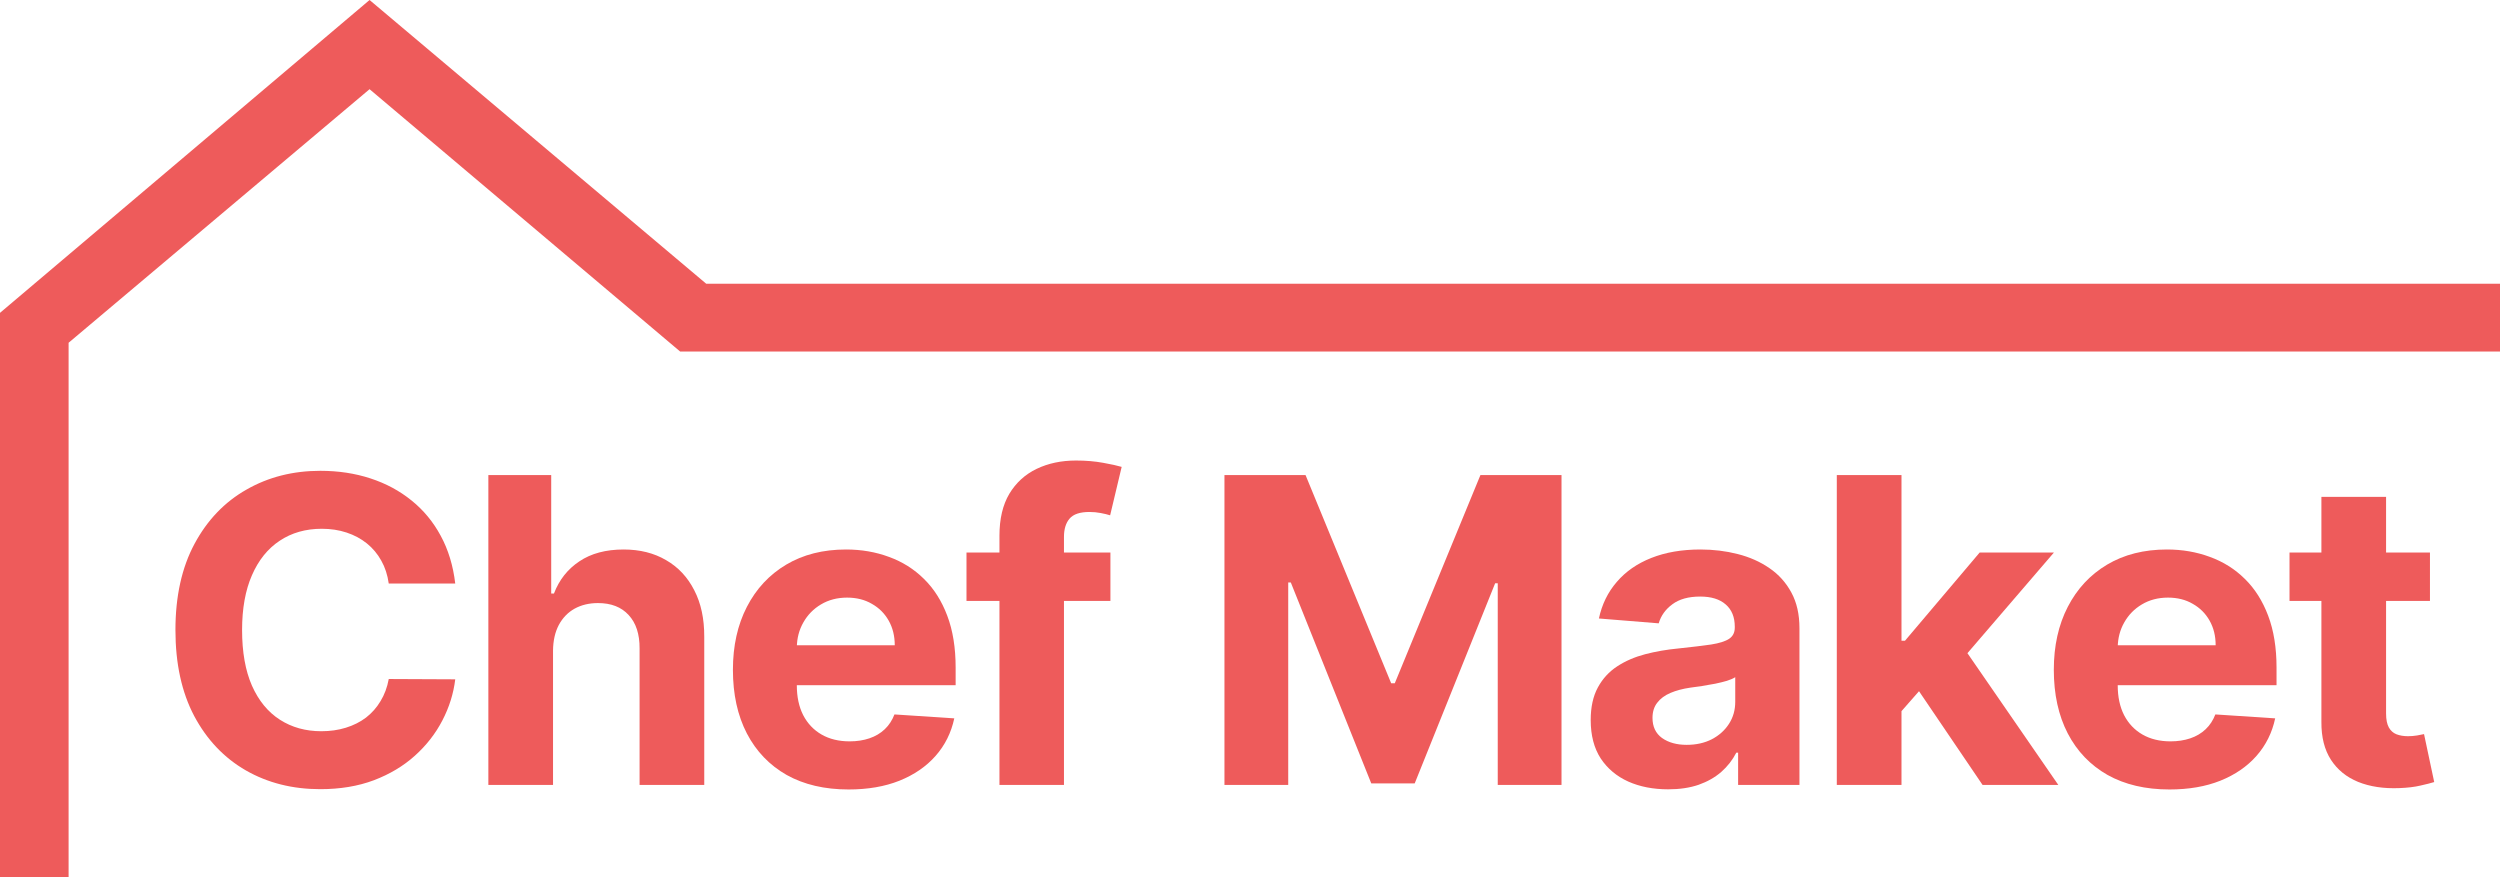 <svg width="114" height="40" viewBox="0 0 114 40" fill="none" xmlns="http://www.w3.org/2000/svg">
<path d="M32.203 12.938L16.852 0L0 14.266V40H3.128V15.63L16.852 4.067L31.015 16.03H114V12.938H32.203Z" fill="#EE5B5B"/>
<path d="M20.759 26.61H17.727C17.672 26.218 17.559 25.871 17.388 25.568C17.217 25.259 16.998 24.997 16.73 24.781C16.462 24.565 16.153 24.399 15.803 24.284C15.456 24.169 15.08 24.112 14.674 24.112C13.94 24.112 13.301 24.294 12.756 24.657C12.212 25.016 11.789 25.54 11.489 26.23C11.189 26.915 11.039 27.748 11.039 28.728C11.039 29.735 11.189 30.581 11.489 31.267C11.794 31.952 12.219 32.47 12.763 32.819C13.308 33.169 13.938 33.344 14.653 33.344C15.055 33.344 15.426 33.291 15.768 33.185C16.114 33.079 16.421 32.925 16.689 32.723C16.956 32.516 17.178 32.265 17.353 31.971C17.533 31.676 17.658 31.34 17.727 30.963L20.759 30.977C20.681 31.626 20.485 32.251 20.171 32.854C19.862 33.452 19.444 33.988 18.918 34.461C18.396 34.931 17.773 35.303 17.049 35.579C16.329 35.85 15.514 35.986 14.605 35.986C13.34 35.986 12.209 35.701 11.212 35.131C10.22 34.56 9.435 33.735 8.858 32.654C8.286 31.573 8 30.264 8 28.728C8 27.187 8.291 25.876 8.872 24.795C9.454 23.714 10.243 22.89 11.24 22.325C12.237 21.754 13.359 21.469 14.605 21.469C15.426 21.469 16.188 21.584 16.889 21.814C17.596 22.044 18.221 22.38 18.766 22.822C19.31 23.259 19.753 23.794 20.095 24.429C20.441 25.064 20.663 25.791 20.759 26.61Z" fill="#EE5B5B"/>
<path d="M25.218 29.666V35.793H22.269V21.662H25.135V27.065H25.26C25.5 26.439 25.887 25.949 26.423 25.595C26.958 25.236 27.63 25.057 28.438 25.057C29.176 25.057 29.82 25.218 30.369 25.54C30.923 25.857 31.352 26.315 31.657 26.913C31.966 27.506 32.118 28.217 32.114 29.045V35.793H29.165V29.57C29.169 28.916 29.003 28.408 28.666 28.045C28.334 27.681 27.867 27.5 27.267 27.5C26.866 27.5 26.511 27.585 26.201 27.755C25.897 27.925 25.657 28.173 25.481 28.5C25.311 28.822 25.223 29.211 25.218 29.666Z" fill="#EE5B5B"/>
<path d="M38.696 36C37.602 36 36.661 35.779 35.871 35.338C35.087 34.891 34.482 34.261 34.058 33.447C33.633 32.628 33.421 31.66 33.421 30.542C33.421 29.452 33.633 28.495 34.058 27.672C34.482 26.849 35.08 26.207 35.851 25.747C36.626 25.287 37.535 25.057 38.578 25.057C39.28 25.057 39.933 25.17 40.538 25.395C41.147 25.616 41.678 25.949 42.13 26.396C42.587 26.842 42.942 27.403 43.196 28.079C43.45 28.751 43.577 29.537 43.577 30.439V31.246H34.598V29.425H40.801C40.801 29.001 40.709 28.627 40.524 28.3C40.339 27.973 40.083 27.718 39.755 27.534C39.432 27.345 39.056 27.251 38.627 27.251C38.179 27.251 37.782 27.355 37.436 27.562C37.095 27.764 36.827 28.038 36.633 28.383C36.439 28.723 36.34 29.103 36.335 29.521V31.253C36.335 31.777 36.432 32.23 36.626 32.612C36.825 32.994 37.104 33.288 37.464 33.495C37.824 33.702 38.251 33.806 38.745 33.806C39.072 33.806 39.372 33.76 39.645 33.668C39.917 33.576 40.15 33.438 40.344 33.254C40.538 33.07 40.685 32.844 40.787 32.578L43.515 32.757C43.376 33.41 43.092 33.981 42.663 34.468C42.239 34.951 41.689 35.328 41.016 35.6C40.346 35.867 39.573 36 38.696 36Z" fill="#EE5B5B"/>
<path d="M50.635 25.195V27.403H44.072V25.195H50.635ZM45.575 35.793V24.429C45.575 23.661 45.725 23.024 46.025 22.518C46.329 22.012 46.745 21.633 47.271 21.38C47.797 21.127 48.395 21 49.064 21C49.516 21 49.929 21.035 50.303 21.104C50.682 21.172 50.963 21.235 51.148 21.29L50.622 23.498C50.506 23.461 50.363 23.426 50.192 23.394C50.026 23.362 49.855 23.346 49.68 23.346C49.246 23.346 48.944 23.447 48.773 23.649C48.602 23.847 48.517 24.126 48.517 24.484V35.793H45.575Z" fill="#EE5B5B"/>
<path d="M55.835 21.662H59.532L63.437 31.156H63.603L67.508 21.662H71.205V35.793H68.297V26.596H68.179L64.51 35.724H62.53L58.861 26.561H58.743V35.793H55.835V21.662Z" fill="#EE5B5B"/>
<path d="M76.067 35.993C75.388 35.993 74.784 35.876 74.253 35.641C73.722 35.402 73.302 35.05 72.993 34.586C72.688 34.116 72.536 33.532 72.536 32.833C72.536 32.244 72.644 31.75 72.861 31.35C73.078 30.949 73.374 30.627 73.747 30.384C74.121 30.14 74.546 29.956 75.021 29.832C75.501 29.707 76.004 29.62 76.531 29.57C77.149 29.505 77.647 29.445 78.026 29.39C78.404 29.33 78.679 29.243 78.85 29.128C79.021 29.013 79.106 28.843 79.106 28.617V28.576C79.106 28.139 78.968 27.801 78.691 27.562C78.418 27.322 78.031 27.203 77.528 27.203C76.997 27.203 76.574 27.32 76.26 27.555C75.947 27.785 75.739 28.075 75.637 28.424L72.91 28.203C73.048 27.559 73.32 27.003 73.727 26.534C74.133 26.06 74.657 25.696 75.298 25.443C75.944 25.186 76.692 25.057 77.541 25.057C78.132 25.057 78.698 25.126 79.237 25.264C79.782 25.402 80.264 25.616 80.684 25.906C81.109 26.195 81.444 26.568 81.688 27.023C81.933 27.474 82.055 28.015 82.055 28.645V35.793H79.258V34.323H79.175C79.004 34.655 78.776 34.947 78.49 35.2C78.204 35.448 77.86 35.644 77.458 35.786C77.057 35.924 76.593 35.993 76.067 35.993ZM76.911 33.965C77.345 33.965 77.728 33.88 78.061 33.709C78.393 33.535 78.654 33.3 78.843 33.005C79.032 32.711 79.127 32.378 79.127 32.005V30.88C79.034 30.94 78.907 30.995 78.746 31.046C78.589 31.092 78.411 31.136 78.213 31.177C78.014 31.214 77.816 31.248 77.618 31.281C77.419 31.308 77.239 31.334 77.077 31.357C76.731 31.407 76.429 31.488 76.171 31.598C75.912 31.708 75.711 31.858 75.568 32.047C75.425 32.23 75.354 32.46 75.354 32.736C75.354 33.137 75.499 33.443 75.79 33.654C76.085 33.861 76.459 33.965 76.911 33.965Z" fill="#EE5B5B"/>
<path d="M86.431 32.743L86.438 29.218H86.867L90.273 25.195H93.659L89.082 30.522H88.383L86.431 32.743ZM83.758 35.793V21.662H86.708V35.793H83.758ZM90.405 35.793L87.275 31.177L89.242 29.1L93.859 35.793H90.405Z" fill="#EE5B5B"/>
<path d="M98.929 36C97.835 36 96.894 35.779 96.105 35.338C95.32 34.891 94.715 34.261 94.291 33.447C93.866 32.628 93.654 31.66 93.654 30.542C93.654 29.452 93.866 28.495 94.291 27.672C94.715 26.849 95.313 26.207 96.084 25.747C96.859 25.287 97.768 25.057 98.811 25.057C99.513 25.057 100.166 25.17 100.771 25.395C101.38 25.616 101.911 25.949 102.363 26.396C102.82 26.842 103.175 27.403 103.429 28.079C103.683 28.751 103.81 29.537 103.81 30.439V31.246H94.831V29.425H101.034C101.034 29.001 100.942 28.627 100.757 28.3C100.572 27.973 100.316 27.718 99.988 27.534C99.665 27.345 99.289 27.251 98.86 27.251C98.412 27.251 98.015 27.355 97.669 27.562C97.328 27.764 97.06 28.038 96.866 28.383C96.672 28.723 96.573 29.103 96.568 29.521V31.253C96.568 31.777 96.665 32.23 96.859 32.612C97.058 32.994 97.337 33.288 97.697 33.495C98.057 33.702 98.484 33.806 98.978 33.806C99.305 33.806 99.605 33.76 99.878 33.668C100.15 33.576 100.383 33.438 100.577 33.254C100.771 33.07 100.918 32.844 101.02 32.578L103.748 32.757C103.609 33.41 103.325 33.981 102.896 34.468C102.472 34.951 101.922 35.328 101.248 35.6C100.579 35.867 99.806 36 98.929 36Z" fill="#EE5B5B"/>
<path d="M110.806 25.195V27.403H104.402V25.195H110.806ZM105.856 22.656H108.805V32.536C108.805 32.808 108.847 33.019 108.93 33.171C109.013 33.318 109.128 33.422 109.276 33.482C109.428 33.541 109.604 33.571 109.802 33.571C109.941 33.571 110.079 33.56 110.218 33.537C110.356 33.509 110.462 33.489 110.536 33.475L111 35.662C110.852 35.708 110.645 35.761 110.377 35.821C110.109 35.885 109.784 35.924 109.401 35.938C108.69 35.965 108.067 35.871 107.531 35.655C107.001 35.439 106.588 35.103 106.292 34.648C105.997 34.192 105.851 33.617 105.856 32.923V22.656Z" fill="#EE5B5B"/>
</svg>
